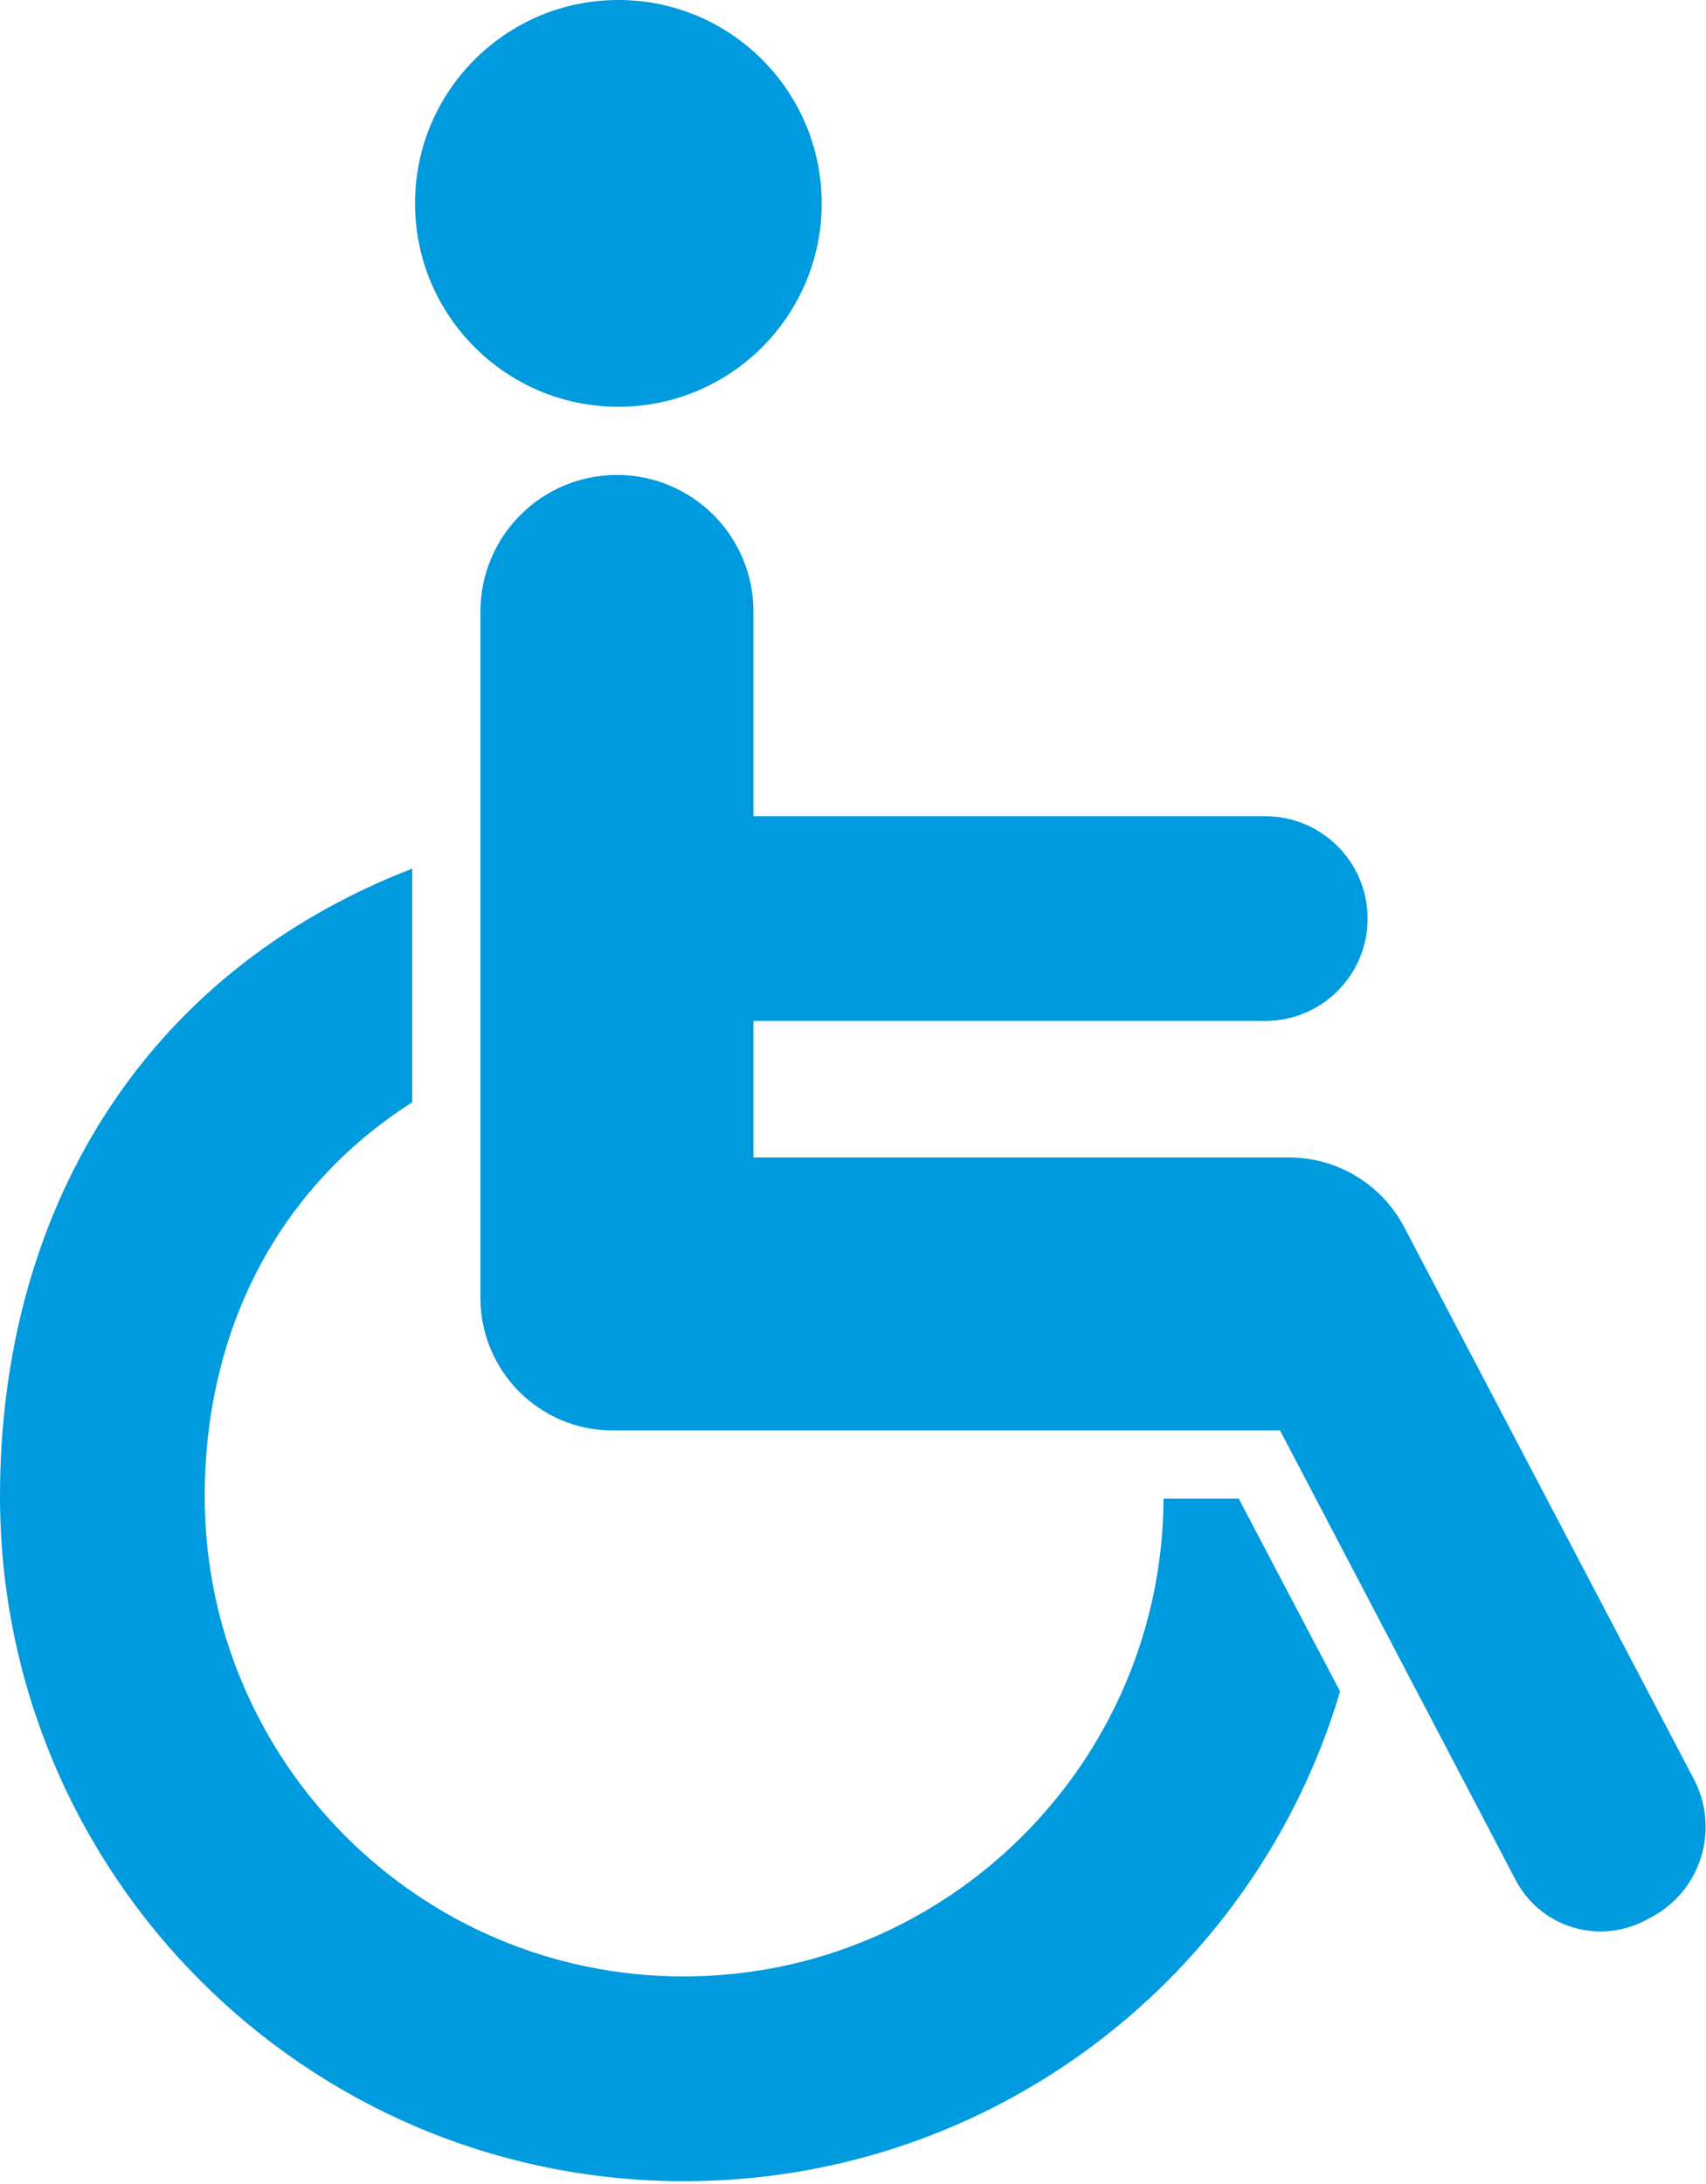 <?xml version="1.0" encoding="UTF-8" standalone="no"?>
<svg width="25px" height="32px" viewBox="0 0 25 32" version="1.1" xmlns="http://www.w3.org/2000/svg" xmlns:xlink="http://www.w3.org/1999/xlink">
    <!-- Generator: Sketch 44.1 (41455) - http://www.bohemiancoding.com/sketch -->
    <title>Group 13</title>
    <desc>Created with Sketch.</desc>
    <defs></defs>
    <g id="Symbols" stroke="none" stroke-width="1" fill="none" fill-rule="evenodd">
        <g id="Group-13" fill="#009ADE">
            <path d="M24.823,26.069 L20.576,17.978 C20.247,17.352 19.597,16.959 18.888,16.959 L11.041,16.959 L11.041,14.959 L18.541,14.959 C19.369,14.959 20.041,14.287 20.041,13.459 C20.041,12.631 19.369,11.959 18.541,11.959 L11.041,11.959 L11.041,8.959 C11.041,7.854 10.145,6.959 9.041,6.959 C7.936,6.959 7.041,7.854 7.041,8.959 L7.041,19.021 C7.041,20.09 7.908,20.959 8.978,20.959 L18.758,20.959 L22.211,27.547 C22.384,27.877 22.68,28.125 23.037,28.236 C23.392,28.347 23.778,28.312 24.108,28.139 L24.191,28.095 C24.544,27.911 24.808,27.593 24.927,27.214 C25.045,26.834 25.008,26.422 24.823,26.069" id="Fill-387"></path>
            <path d="M9.062,5.96 C10.708,5.96 12.041,4.625 12.041,2.98 C12.041,1.335 10.708,0 9.062,0 C7.416,0 6.082,1.335 6.082,2.98 C6.082,4.625 7.416,5.96 9.062,5.96" id="Fill-388"></path>
            <path d="M17.051,21.959 C17.031,25.822 13.886,28.959 10.018,28.959 C6.139,28.959 3,25.802 3,21.923 C3,19.535 4.041,17.423 6.041,16.151 L6.041,12.727 C2.041,14.275 0,17.807 0,21.923 C0,27.465 4.484,31.959 10.026,31.959 C14.574,31.959 18.406,28.931 19.638,24.783 L18.153,21.959 L17.051,21.959" id="Fill-389"></path>
        </g>
    </g>
</svg>